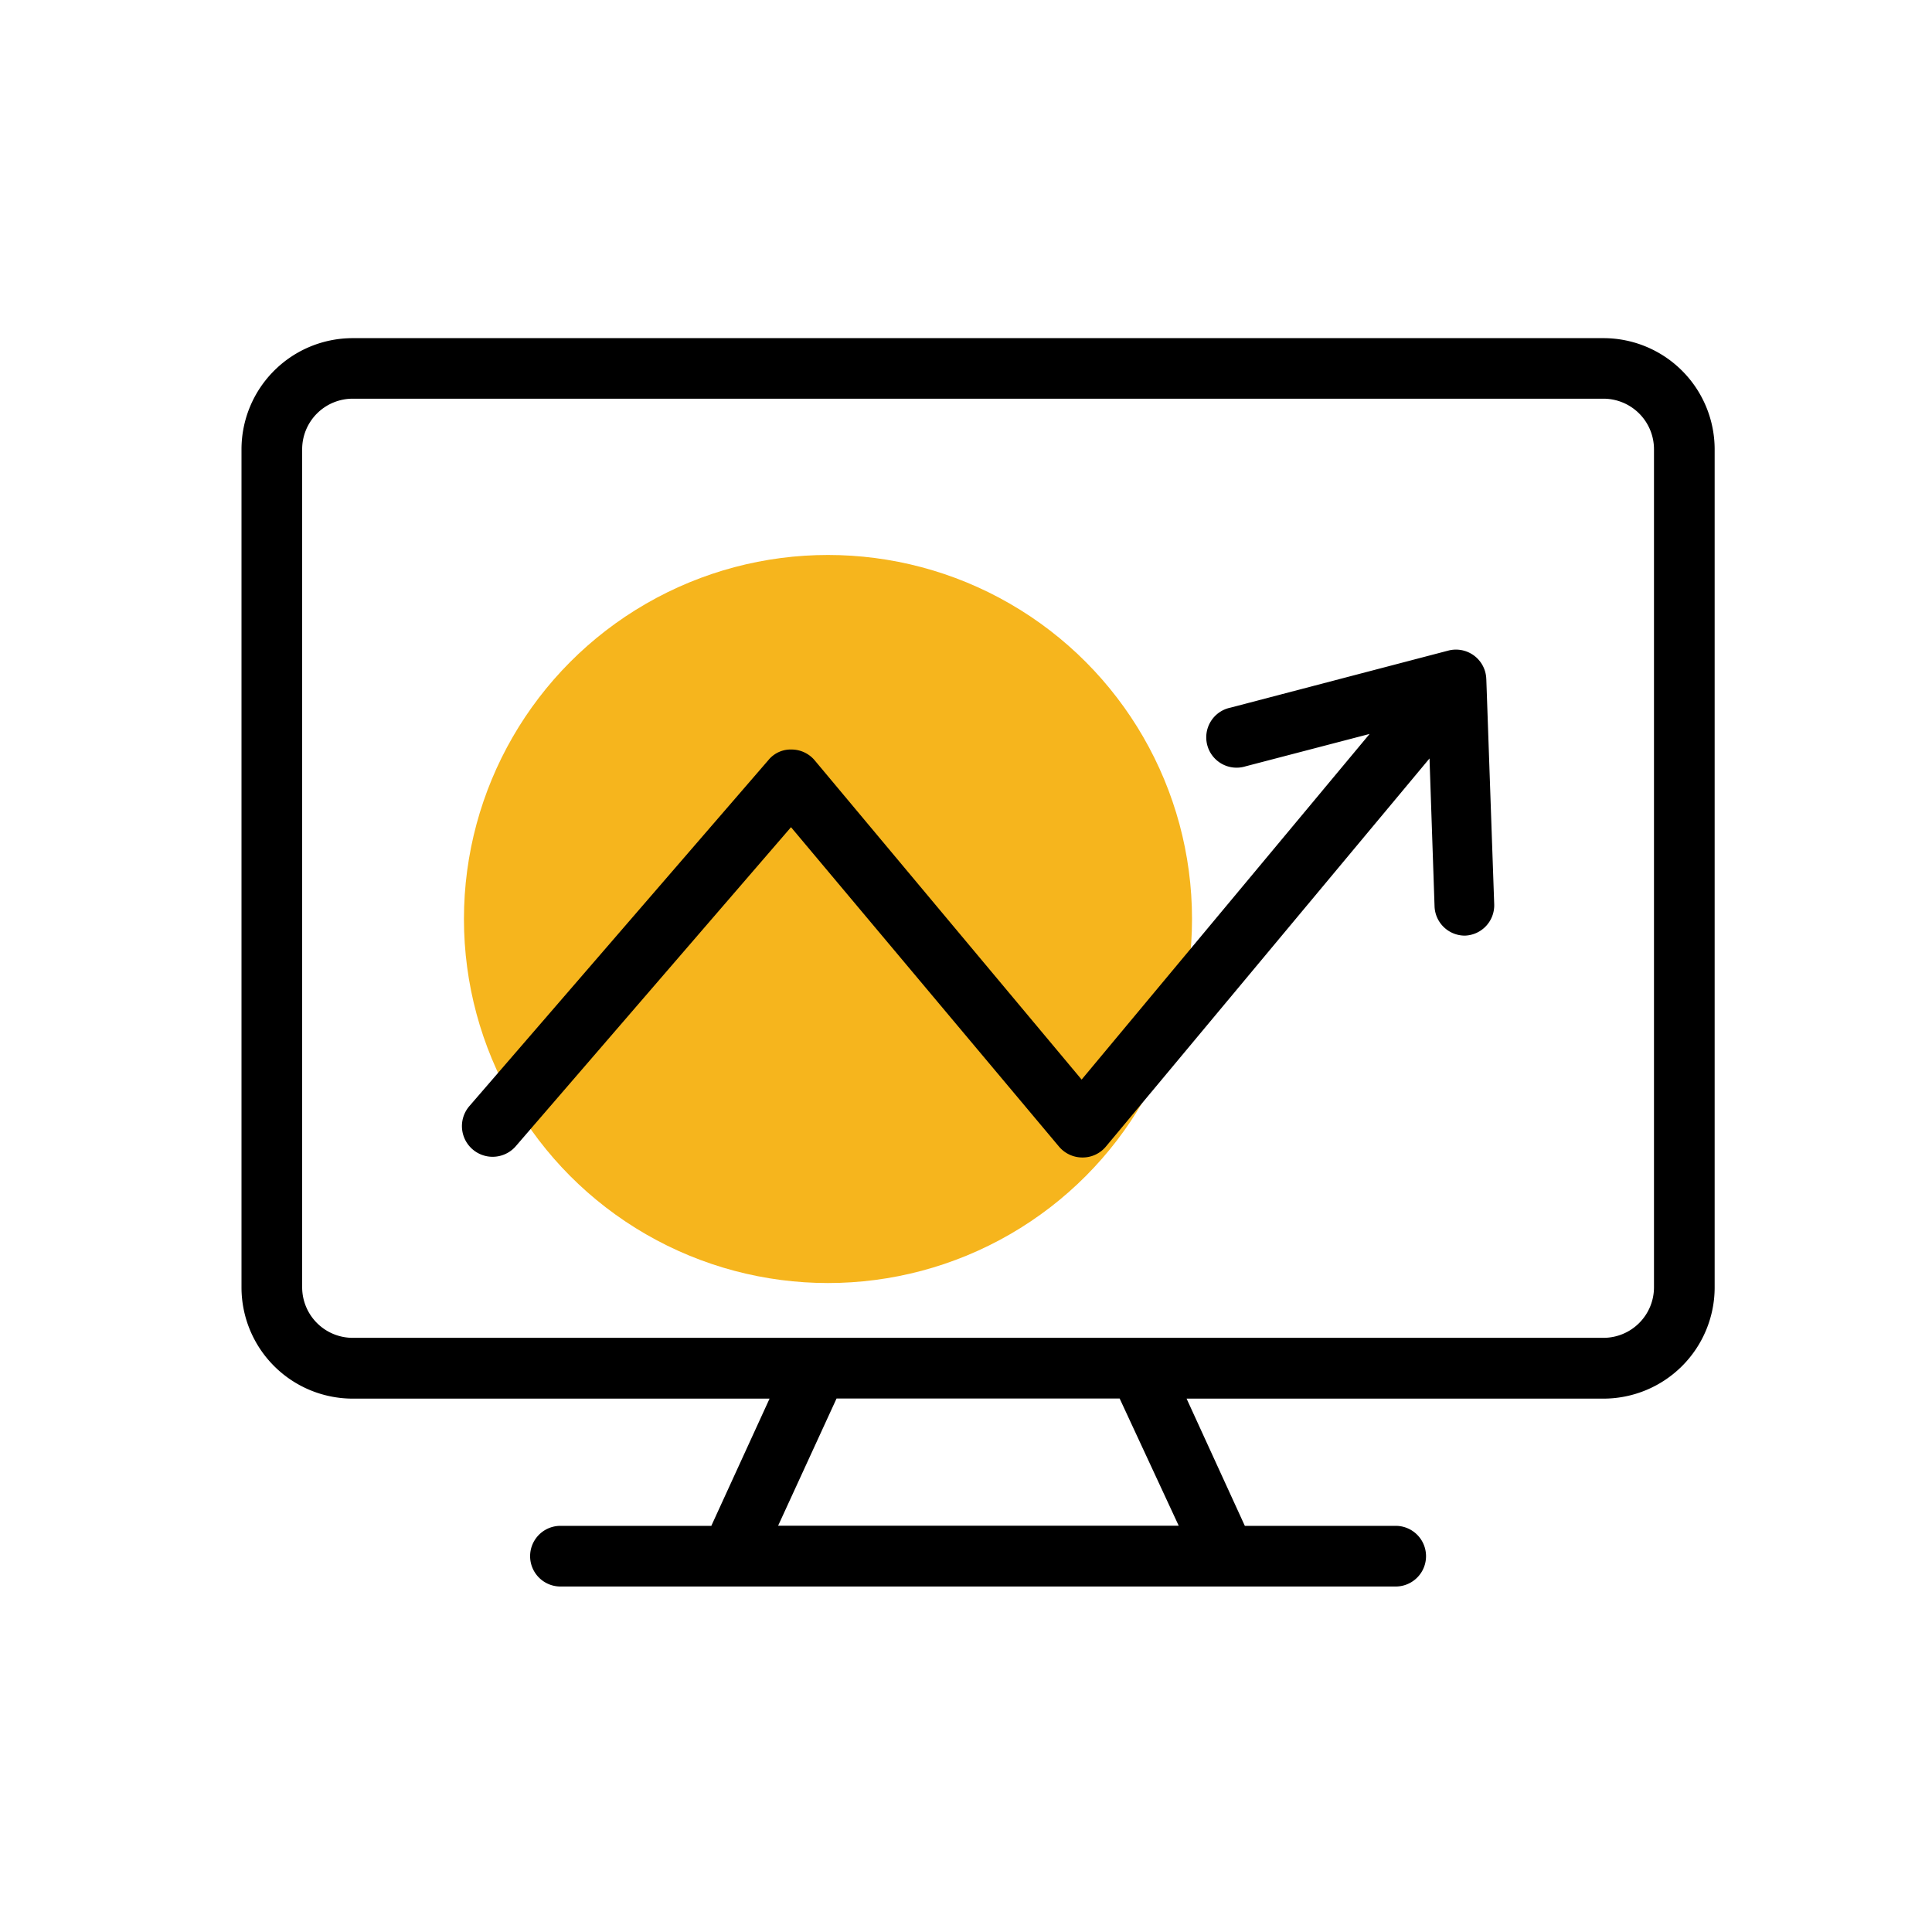 <svg xmlns="http://www.w3.org/2000/svg" width="80" height="80" viewBox="0 0 80 80">
  <g id="Group_13412" data-name="Group 13412" transform="translate(-874 -1894)">
    <rect id="Rectangle_3944" data-name="Rectangle 3944" width="80" height="80" transform="translate(874 1894)" fill="rgba(255,255,255,0)"/>
    <g id="Group_13149" data-name="Group 13149" transform="translate(-82.001 -53.277)">
      <circle id="Ellipse_1786" data-name="Ellipse 1786" cx="15.074" cy="15.074" r="15.074" transform="translate(975.212 1970.257)" fill="#f6b51d"/>
      <g id="_1" data-name="1" transform="translate(966.001 1961.279)">
        <path id="Path_6294" data-name="Path 6294" d="M67.974,17.14H16.186a4.606,4.606,0,0,0-4.606,4.606v34.7a4.606,4.606,0,0,0,4.606,4.606h17.26l-2.412,5.268H24.787a1.256,1.256,0,0,0,0,2.512H59.373a1.256,1.256,0,1,0,0-2.512H53.126l-2.412-5.268h17.26a4.606,4.606,0,0,0,4.606-4.606v-34.7A4.606,4.606,0,0,0,67.974,17.14ZM50.388,66.315H33.8l2.42-5.268H47.942Zm19.68-9.874a2.094,2.094,0,0,1-2.094,2.094H16.186a2.094,2.094,0,0,1-2.094-2.094v-34.7a2.094,2.094,0,0,1,2.094-2.094H67.974a2.094,2.094,0,0,1,2.094,2.094ZM63.125,31.259l.327,9.321a1.256,1.256,0,0,1-1.214,1.3h0a1.256,1.256,0,0,1-1.256-1.206l-.209-6.13-13.4,16.071a1.248,1.248,0,0,1-.963.452h0a1.265,1.265,0,0,1-.98-.452L34.334,37.39,22.919,50.621a1.27,1.27,0,0,1-1.909-1.675L33.4,34.609a1.189,1.189,0,0,1,.963-.435,1.256,1.256,0,0,1,.955.452L46.368,47.841,58.293,33.529l-5.134,1.34a1.256,1.256,0,1,1-.628-2.429l9.019-2.362a1.256,1.256,0,0,1,1.574,1.181Z" transform="translate(-11.58 -17.14)"/>
      </g>
    </g>
  </g>
</svg>
